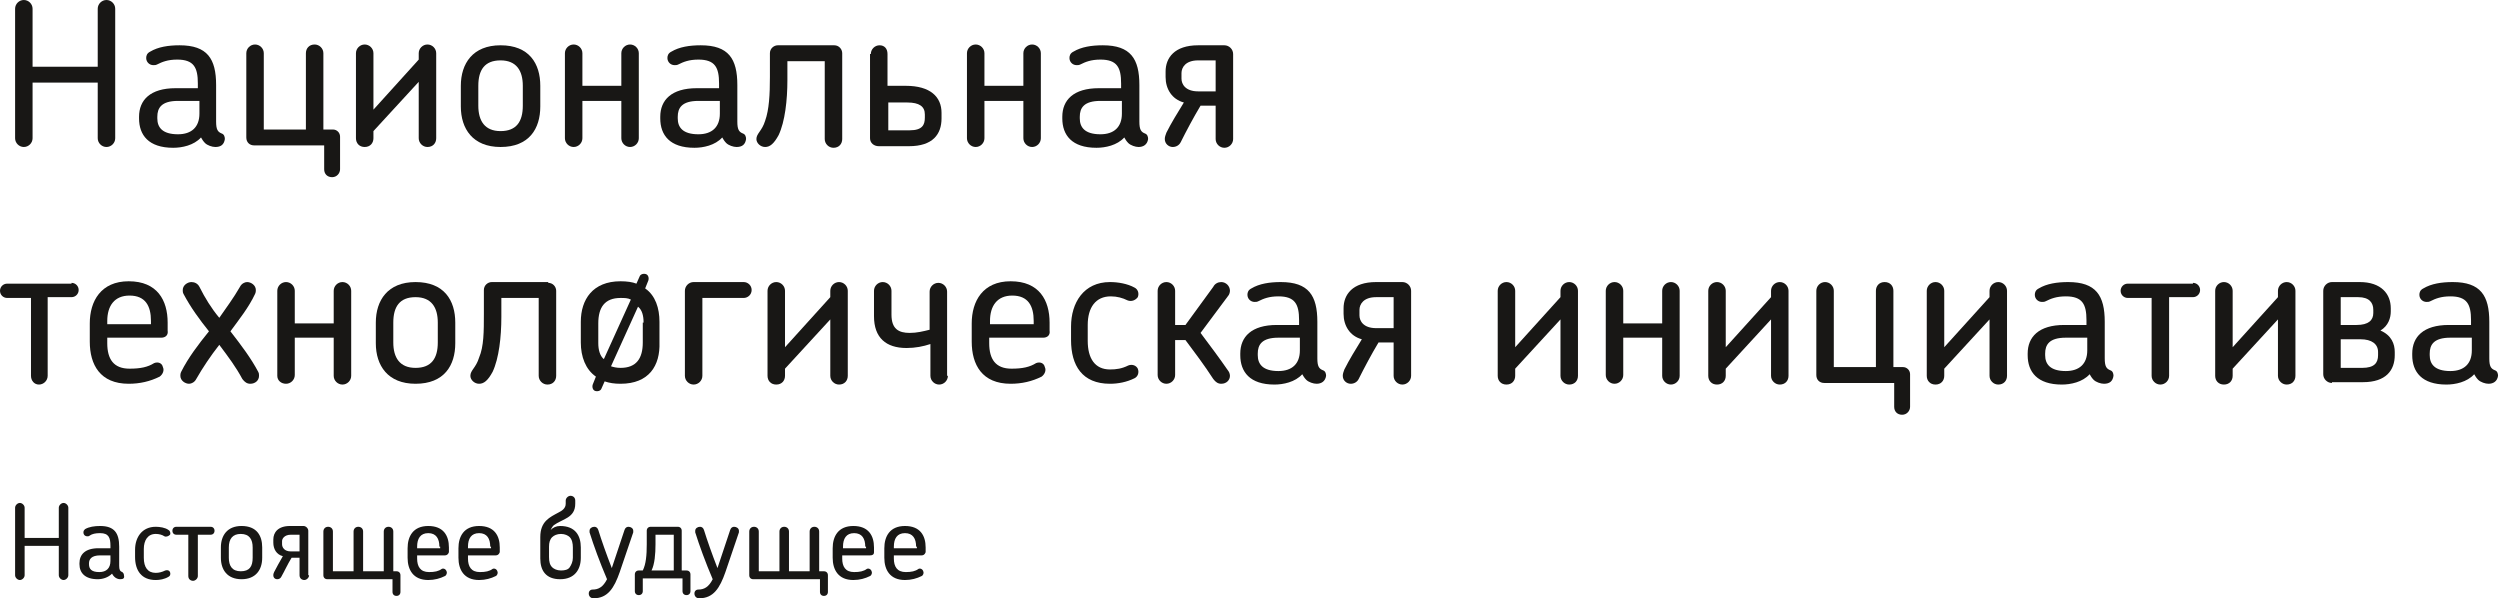 <?xml version="1.0" encoding="UTF-8"?> <svg xmlns="http://www.w3.org/2000/svg" width="702" height="168" viewBox="0 0 702 168" fill="none"><path d="M27.442 2.454C27.442 1.116 28.558 0 29.896 0C31.235 0 32.351 1.116 32.351 2.454V38.821C32.351 40.159 31.235 41.275 29.896 41.275C28.558 41.275 27.442 40.159 27.442 38.821V23.203H9.147V38.821C9.147 40.159 8.032 41.275 6.693 41.275C5.355 41.275 4.239 40.159 4.239 38.821V2.454C4.239 1.116 5.355 0 6.693 0C8.032 0 9.147 1.116 9.147 2.454V18.741H27.442V2.454Z" fill="#181715"></path><path d="M60.462 41.275C59.57 41.275 58.231 40.829 57.562 40.159C57.116 39.713 56.669 39.044 56.446 38.597C54.438 40.829 51.092 41.498 48.638 41.498C41.721 41.498 39.044 37.928 39.044 33.243V32.797C39.044 28.111 42.167 24.765 49.307 24.765H55.554V23.426C55.554 18.964 54.438 16.733 49.753 16.733C47.076 16.733 45.514 17.402 44.175 18.072C43.729 18.295 43.506 18.295 43.06 18.295C41.944 18.295 41.052 17.402 41.052 16.287C41.052 15.617 41.275 14.948 42.167 14.502C44.398 13.163 47.299 12.717 50.422 12.717C58.231 12.717 60.685 16.51 60.685 23.872V34.135C60.685 36.366 61.132 37.036 62.247 37.482C62.916 37.705 63.139 38.374 63.139 39.044C62.916 40.605 62.024 41.275 60.462 41.275ZM55.777 28.335H49.976C45.291 28.335 44.175 30.343 44.175 32.797V33.243C44.175 35.697 45.514 37.705 49.976 37.705C53.769 37.705 56 35.697 56 31.904V28.335H55.777Z" fill="#181715"></path><path d="M91.028 40.829H71.394C70.056 40.829 69.163 39.936 69.163 38.597V14.948C69.163 13.609 70.279 12.494 71.618 12.494C72.956 12.494 74.072 13.609 74.072 14.948V36.366H85.896V14.948C85.896 13.609 86.789 12.494 88.351 12.494C89.689 12.494 90.805 13.609 90.805 14.948V36.366H93.482C94.598 36.366 95.49 37.259 95.49 38.374V47.522C95.49 48.637 94.598 49.753 93.259 49.753C91.92 49.753 91.028 48.86 91.028 47.522V40.829Z" fill="#181715"></path><path d="M104.861 38.821C104.861 40.159 103.968 41.275 102.406 41.275C100.845 41.275 99.952 40.159 99.952 38.821V14.948C99.952 13.609 101.068 12.494 102.406 12.494C103.745 12.494 104.861 13.609 104.861 14.948V30.789L117.578 16.733V14.948C117.578 13.609 118.693 12.494 120.032 12.494C121.371 12.494 122.486 13.609 122.486 14.948V38.821C122.486 40.159 121.594 41.275 120.032 41.275C118.693 41.275 117.578 40.159 117.578 38.821V22.98L104.861 36.813V38.821Z" fill="#181715"></path><path d="M140.558 41.275C132.749 41.275 129.402 36.143 129.402 29.896V24.096C129.402 17.849 132.749 12.717 140.558 12.717C148.59 12.717 151.713 17.849 151.713 24.096V29.896C151.713 36.143 148.59 41.275 140.558 41.275ZM146.805 24.096C146.805 19.857 145.02 16.956 140.558 16.956C136.096 16.956 134.311 19.633 134.311 24.096V29.673C134.311 33.912 136.096 36.813 140.558 36.813C145.02 36.813 146.805 34.135 146.805 29.673V24.096Z" fill="#181715"></path><path d="M179.378 38.821C179.378 40.159 178.263 41.275 176.924 41.275C175.586 41.275 174.47 40.159 174.47 38.821V28.334H163.538V38.821C163.538 40.159 162.422 41.275 161.084 41.275C159.745 41.275 158.629 40.159 158.629 38.821V14.948C158.629 13.609 159.745 12.494 161.084 12.494C162.422 12.494 163.538 13.609 163.538 14.948V24.096H174.47V14.948C174.47 13.609 175.586 12.494 176.924 12.494C178.263 12.494 179.378 13.609 179.378 14.948V38.821Z" fill="#181715"></path><path d="M206.821 41.275C205.928 41.275 204.59 40.829 203.92 40.159C203.474 39.713 203.028 39.044 202.805 38.597C200.797 40.829 197.45 41.498 194.996 41.498C188.08 41.498 185.402 37.928 185.402 33.243V32.797C185.402 28.111 188.526 24.765 195.665 24.765H201.912V23.426C201.912 18.964 200.797 16.733 196.111 16.733C193.434 16.733 191.872 17.402 190.534 18.072C190.088 18.295 189.864 18.295 189.418 18.295C188.303 18.295 187.41 17.402 187.41 16.287C187.41 15.617 187.633 14.948 188.526 14.502C190.757 13.163 193.657 12.717 196.781 12.717C204.59 12.717 207.044 16.51 207.044 23.872V34.135C207.044 36.366 207.49 37.036 208.605 37.482C209.275 37.705 209.498 38.374 209.498 39.044C209.275 40.605 208.382 41.275 206.821 41.275ZM201.912 28.335H196.111C191.426 28.335 190.311 30.343 190.311 32.797V33.243C190.311 35.697 191.649 37.705 196.111 37.705C199.904 37.705 202.135 35.697 202.135 31.904V28.335H201.912Z" fill="#181715"></path><path d="M234.263 12.717C235.602 12.717 236.494 13.833 236.494 14.948V39.044C236.494 40.382 235.602 41.498 234.04 41.498C232.701 41.498 231.586 40.382 231.586 39.044V17.179H221.1V22.534C221.1 28.111 220.43 34.135 218.645 37.928C217.307 40.382 216.191 41.275 214.852 41.275C213.514 41.275 212.398 40.159 212.398 39.044C212.398 37.482 213.96 36.813 214.852 33.912C215.968 30.789 216.191 26.55 216.191 21.641V14.948C216.191 13.61 217.307 12.717 218.422 12.717H234.263Z" fill="#181715"></path><path d="M244.526 15.171C244.526 13.833 245.641 12.717 246.98 12.717C248.319 12.717 249.211 13.61 249.211 15.171V24.096H254.343C261.259 24.096 264.382 27.219 264.382 31.681V33.243C264.382 37.705 261.928 41.052 255.235 41.052H246.757C245.418 41.052 244.303 40.159 244.303 38.821V15.171H244.526ZM249.434 36.59H255.458C259.028 36.59 259.697 35.028 259.697 33.02V32.127C259.697 29.896 258.135 28.781 254.789 28.781H249.434V36.59Z" fill="#181715"></path><path d="M292.271 38.821C292.271 40.159 291.155 41.275 289.817 41.275C288.478 41.275 287.362 40.159 287.362 38.821V28.334H276.43V38.821C276.43 40.159 275.315 41.275 273.976 41.275C272.637 41.275 271.522 40.159 271.522 38.821V14.948C271.522 13.609 272.637 12.494 273.976 12.494C275.315 12.494 276.43 13.609 276.43 14.948V24.096H287.362V14.948C287.362 13.609 288.478 12.494 289.817 12.494C291.155 12.494 292.271 13.609 292.271 14.948V38.821Z" fill="#181715"></path><path d="M319.713 41.275C318.821 41.275 317.482 40.829 316.813 40.159C316.366 39.713 315.92 39.044 315.697 38.597C313.689 40.829 310.343 41.498 307.888 41.498C300.972 41.498 298.295 37.928 298.295 33.243V32.797C298.295 28.111 301.418 24.765 308.558 24.765H314.805V23.426C314.805 18.964 313.689 16.733 309.004 16.733C306.327 16.733 304.765 17.402 303.426 18.072C302.98 18.295 302.757 18.295 302.311 18.295C301.195 18.295 300.303 17.402 300.303 16.287C300.303 15.617 300.526 14.948 301.418 14.502C303.649 13.163 306.55 12.717 309.673 12.717C317.482 12.717 319.936 16.51 319.936 23.872V34.135C319.936 36.366 320.382 37.036 321.498 37.482C322.167 37.705 322.39 38.374 322.39 39.044C322.167 40.605 321.052 41.275 319.713 41.275ZM314.805 28.335H309.004C304.319 28.335 303.203 30.343 303.203 32.797V33.243C303.203 35.697 304.542 37.705 309.004 37.705C312.797 37.705 315.028 35.697 315.028 31.904V28.335H314.805Z" fill="#181715"></path><path d="M346.263 39.044C346.263 40.382 345.147 41.498 343.809 41.498C342.47 41.498 341.354 40.382 341.354 39.044V29.673H337.115C335.107 33.02 333.099 36.813 331.538 39.936C331.091 40.829 330.199 41.275 329.307 41.275C328.191 41.275 327.076 40.382 327.076 39.044C327.076 38.374 327.299 37.928 327.522 37.259C328.86 34.582 330.645 31.681 332.43 28.781C329.084 27.888 327.299 24.988 327.299 21.641V20.08C327.299 16.287 329.753 12.717 336.446 12.717H343.809C345.147 12.717 346.263 13.833 346.263 15.171V39.044ZM341.354 25.657V16.956H336.446C332.876 16.956 331.761 18.964 331.761 20.526V22.088C331.761 23.649 332.876 25.657 336.446 25.657H341.354Z" fill="#181715"></path><path d="M20.08 79.426C21.195 79.426 22.088 80.319 22.088 81.434C22.088 82.55 21.195 83.442 20.08 83.442H13.386V105.53C13.386 106.869 12.271 107.984 10.932 107.984C9.594 107.984 8.701 106.869 8.701 105.53V83.665H2.008C0.892 83.665 0 82.773 0 81.657C0 80.542 0.892 79.649 2.008 79.649H20.08V79.426Z" fill="#181715"></path><path d="M45.291 94.821H30.119V96.382C30.119 100.845 31.904 103.522 36.367 103.522C39.49 103.522 41.498 103.076 43.283 101.96C44.398 101.514 45.514 101.96 45.737 103.076C46.183 103.968 45.737 105.084 44.845 105.753C42.167 107.092 39.267 107.761 36.143 107.761C28.111 107.761 25.211 102.406 25.211 95.936V90.805C25.211 84.558 28.335 78.98 36.143 78.98C44.175 78.98 47.076 84.335 47.076 90.582V92.813C47.299 94.151 46.406 94.821 45.291 94.821ZM42.39 90.135C42.39 85.896 40.829 82.996 36.367 82.996C32.127 82.996 30.119 85.896 30.119 90.135V91.028H42.39V90.135Z" fill="#181715"></path><path d="M70.279 107.761C69.386 107.761 68.717 107.315 68.048 106.422C66.263 103.076 64.255 100.398 61.578 96.829C59.123 99.952 56.892 103.299 55.108 106.422C54.661 107.315 53.769 107.761 53.1 107.761C51.984 107.761 50.645 106.868 50.645 105.53C50.645 105.307 50.645 104.86 50.868 104.414C52.877 100.398 55.777 96.606 58.677 93.036C56 89.689 53.546 86.343 51.538 82.55C51.315 82.103 51.315 81.88 51.315 81.434C51.315 80.096 52.653 79.203 53.769 79.203C54.661 79.203 55.554 79.649 56 80.542C57.562 83.665 59.347 86.566 61.578 89.243C63.586 86.343 65.594 83.665 67.379 80.542C67.825 79.649 68.717 79.203 69.386 79.203C70.502 79.203 71.841 80.096 71.841 81.434C71.841 81.657 71.841 82.103 71.618 82.55C69.833 86.343 67.155 89.689 64.701 93.036C67.825 97.052 70.502 100.621 72.51 104.414C72.733 104.86 72.733 105.084 72.733 105.53C72.733 106.868 71.618 107.761 70.279 107.761Z" fill="#181715"></path><path d="M98.614 105.53C98.614 106.868 97.498 107.984 96.159 107.984C94.821 107.984 93.705 106.868 93.705 105.53V94.821H82.773V105.307C82.773 106.645 81.657 107.761 80.319 107.761C78.98 107.761 77.865 106.868 77.865 105.53V81.657C77.865 80.319 78.98 79.203 80.319 79.203C81.657 79.203 82.773 80.319 82.773 81.657V90.805H93.705V81.657C93.705 80.319 94.821 79.203 96.159 79.203C97.498 79.203 98.614 80.319 98.614 81.657V105.53Z" fill="#181715"></path><path d="M116.685 107.761C108.877 107.761 105.53 102.629 105.53 96.382V90.582C105.53 84.335 108.877 79.203 116.685 79.203C124.717 79.203 127.841 84.335 127.841 90.582V96.382C127.841 102.629 124.717 107.761 116.685 107.761ZM122.932 90.582C122.932 86.343 121.147 83.442 116.685 83.442C112.223 83.442 110.438 86.12 110.438 90.582V96.159C110.438 100.398 112.223 103.299 116.685 103.299C121.147 103.299 122.932 100.621 122.932 96.159V90.582Z" fill="#181715"></path><path d="M153.944 79.426C155.283 79.426 156.175 80.542 156.175 81.657V105.53C156.175 106.868 155.283 107.984 153.721 107.984C152.382 107.984 151.267 106.868 151.267 105.53V83.665H140.781V89.02C140.781 94.597 140.112 100.621 138.327 104.414C136.988 106.868 135.873 107.761 134.534 107.761C133.195 107.761 132.08 106.645 132.08 105.53C132.08 103.968 133.641 103.299 134.534 100.398C135.873 97.275 135.873 93.036 135.873 88.127V81.434C135.873 80.096 136.988 79.203 138.104 79.203H153.944V79.426Z" fill="#181715"></path><path d="M174.247 107.761C172.462 107.761 171.123 107.538 169.785 107.092L168.892 109.1C168.669 109.769 167.777 109.992 167.107 109.769C166.438 109.546 166.215 108.654 166.438 107.984L167.331 105.753C164.43 103.745 163.092 100.176 163.092 96.16V90.359C163.092 84.112 166.438 78.98 174.247 78.98C176.032 78.98 177.594 79.203 178.709 79.65L179.601 77.642C179.825 76.972 180.717 76.749 181.386 76.972C182.056 77.195 182.279 78.088 182.056 78.757L181.163 80.988C184.064 82.996 185.179 86.566 185.179 90.359V96.16C185.402 102.63 182.279 107.761 174.247 107.761ZM174.247 83.666C169.785 83.666 168 86.343 168 90.805V96.383C168 98.168 168.446 99.952 169.562 100.845L177.147 84.112C176.255 83.666 175.362 83.666 174.247 83.666ZM180.717 90.582C180.717 88.574 180.271 87.012 179.155 86.12L171.57 102.853C172.239 103.076 173.131 103.299 174.247 103.299C178.709 103.299 180.494 100.622 180.494 96.16V90.582H180.717Z" fill="#181715"></path><path d="M208.829 83.665H197.227V105.53C197.227 106.868 196.111 107.984 194.773 107.984C193.434 107.984 192.319 106.868 192.319 105.53V81.657C192.319 80.319 193.434 79.203 194.773 79.203H208.829C209.944 79.203 211.06 80.096 211.06 81.434C211.06 82.773 209.944 83.665 208.829 83.665Z" fill="#181715"></path><path d="M220.43 105.53C220.43 106.868 219.538 107.984 217.976 107.984C216.414 107.984 215.522 106.868 215.522 105.53V81.657C215.522 80.319 216.637 79.203 217.976 79.203C219.315 79.203 220.43 80.319 220.43 81.657V97.498L233.147 83.442V81.657C233.147 80.319 234.263 79.203 235.601 79.203C236.94 79.203 238.056 80.319 238.056 81.657V105.53C238.056 106.868 237.163 107.984 235.601 107.984C234.263 107.984 233.147 106.868 233.147 105.53V89.689L220.43 103.522V105.53Z" fill="#181715"></path><path d="M266.167 105.53C266.167 106.868 265.052 107.984 263.713 107.984C262.374 107.984 261.259 106.868 261.259 105.53V96.606C259.251 97.275 257.02 97.721 254.566 97.721C248.765 97.721 245.418 94.821 245.418 88.797V81.657C245.418 80.319 246.534 79.203 247.872 79.203C249.211 79.203 250.327 80.319 250.327 81.657V88.35C250.327 92.367 252.335 93.482 255.458 93.482C257.466 93.482 259.251 93.036 261.036 92.59V81.88C261.036 80.542 262.151 79.426 263.49 79.426C264.829 79.426 265.944 80.542 265.944 81.88V105.53H266.167Z" fill="#181715"></path><path d="M292.94 94.821H277.769V96.382C277.769 100.845 279.554 103.522 284.016 103.522C287.139 103.522 289.147 103.076 290.932 101.96C292.048 101.514 293.163 101.96 293.386 103.076C293.833 103.968 293.386 105.084 292.494 105.753C289.817 107.092 286.916 107.761 283.793 107.761C275.761 107.761 272.86 102.406 272.86 95.936V90.805C272.86 84.558 275.984 78.98 283.793 78.98C291.825 78.98 294.725 84.335 294.725 90.582V92.813C294.948 94.151 294.056 94.821 292.94 94.821ZM290.263 90.135C290.263 85.896 288.701 82.996 284.239 82.996C280 82.996 277.992 85.896 277.992 90.135V91.028H290.263V90.135Z" fill="#181715"></path><path d="M316.59 84.335C315.251 83.665 313.689 83.219 311.904 83.219C307.665 83.219 305.434 86.343 305.434 91.251V95.713C305.434 100.621 307.442 103.745 311.681 103.745C313.466 103.745 315.028 103.522 316.813 102.629C317.928 102.183 319.044 102.629 319.49 103.522C319.936 104.637 319.49 105.753 318.598 106.199C316.366 107.315 313.912 107.761 311.681 107.761C303.872 107.761 300.749 102.629 300.749 95.49V91.697C300.749 85.004 304.319 79.203 311.681 79.203C313.912 79.203 316.59 79.649 318.598 80.765C319.49 81.211 319.936 82.327 319.49 83.442C318.821 84.335 317.705 84.781 316.59 84.335Z" fill="#181715"></path><path d="M329.976 91.251H332.876L340.685 80.542C341.131 79.649 342.024 79.203 342.916 79.203C344.255 79.203 345.37 80.319 345.37 81.657C345.37 82.103 345.147 82.773 344.924 82.996L337.115 93.482C339.793 97.052 342.47 100.621 344.924 104.191C345.147 104.414 345.37 105.084 345.37 105.53C345.37 106.645 344.478 107.761 342.916 107.761C342.024 107.761 341.354 107.315 340.685 106.422C338.231 102.629 335.554 99.06 332.876 95.49H329.976V105.307C329.976 106.645 328.86 107.761 327.522 107.761C326.183 107.761 325.068 106.645 325.068 105.307V81.657C325.068 80.319 326.183 79.203 327.522 79.203C328.86 79.203 329.976 80.319 329.976 81.657V91.251Z" fill="#181715"></path><path d="M369.689 107.761C368.797 107.761 367.458 107.315 366.789 106.645C366.343 106.199 365.896 105.53 365.673 105.084C363.665 107.315 360.319 107.984 357.865 107.984C350.948 107.984 348.271 104.414 348.271 99.729V99.283C348.271 94.597 351.394 91.251 358.534 91.251H364.781V89.912C364.781 85.45 363.665 83.219 358.98 83.219C356.303 83.219 354.741 83.888 353.402 84.558C352.956 84.781 352.733 84.781 352.287 84.781C351.171 84.781 350.279 83.888 350.279 82.773C350.279 82.103 350.502 81.434 351.394 80.988C353.625 79.649 356.526 79.203 359.649 79.203C367.458 79.203 369.912 82.996 369.912 90.359V100.621C369.912 102.853 370.359 103.522 371.474 103.968C372.143 104.191 372.366 104.86 372.366 105.53C372.143 107.092 371.028 107.761 369.689 107.761ZM364.781 94.821H358.98C354.295 94.821 353.179 96.829 353.179 99.283V99.729C353.179 102.183 354.518 104.191 358.98 104.191C362.773 104.191 365.004 102.183 365.004 98.39V94.821H364.781Z" fill="#181715"></path><path d="M396.239 105.53C396.239 106.868 395.123 107.984 393.785 107.984C392.446 107.984 391.33 106.868 391.33 105.53V96.159H387.091C385.083 99.506 383.076 103.299 381.514 106.422C381.068 107.315 380.175 107.761 379.283 107.761C378.167 107.761 377.052 106.868 377.052 105.53C377.052 104.86 377.275 104.414 377.498 103.745C378.836 101.068 380.621 98.167 382.406 95.267C379.06 94.374 377.275 91.474 377.275 88.127V86.566C377.275 82.773 379.729 79.203 386.422 79.203H393.785C395.123 79.203 396.239 80.319 396.239 81.657V105.53ZM391.33 92.143V83.442H386.422C382.852 83.442 381.737 85.45 381.737 87.012V88.574C381.737 90.135 382.852 92.143 386.422 92.143H391.33Z" fill="#181715"></path><path d="M425.466 105.53C425.466 106.868 424.574 107.984 423.012 107.984C421.45 107.984 420.558 106.868 420.558 105.53V81.657C420.558 80.319 421.673 79.203 423.012 79.203C424.35 79.203 425.466 80.319 425.466 81.657V97.498L438.183 83.442V81.657C438.183 80.319 439.299 79.203 440.637 79.203C441.976 79.203 443.092 80.319 443.092 81.657V105.53C443.092 106.868 442.199 107.984 440.637 107.984C439.299 107.984 438.183 106.868 438.183 105.53V89.689L425.466 103.522V105.53Z" fill="#181715"></path><path d="M471.649 105.53C471.649 106.868 470.534 107.984 469.195 107.984C467.856 107.984 466.741 106.868 466.741 105.53V94.821H455.809V105.307C455.809 106.645 454.693 107.761 453.354 107.761C452.016 107.761 450.9 106.645 450.9 105.307V81.657C450.9 80.319 452.016 79.203 453.354 79.203C454.693 79.203 455.809 80.319 455.809 81.657V90.805H466.741V81.657C466.741 80.319 467.856 79.203 469.195 79.203C470.534 79.203 471.649 80.319 471.649 81.657V105.53Z" fill="#181715"></path><path d="M484.59 105.53C484.59 106.868 483.697 107.984 482.135 107.984C480.574 107.984 479.681 106.868 479.681 105.53V81.657C479.681 80.319 480.797 79.203 482.135 79.203C483.474 79.203 484.59 80.319 484.59 81.657V97.498L497.307 83.442V81.657C497.307 80.319 498.422 79.203 499.761 79.203C501.1 79.203 502.215 80.319 502.215 81.657V105.53C502.215 106.868 501.323 107.984 499.761 107.984C498.422 107.984 497.307 106.868 497.307 105.53V89.689L484.59 103.522V105.53Z" fill="#181715"></path><path d="M531.888 107.538H512.255C510.916 107.538 510.024 106.645 510.024 105.307V81.657C510.024 80.319 511.139 79.203 512.478 79.203C513.817 79.203 514.932 80.319 514.932 81.657V103.076H526.757V81.657C526.757 80.319 527.649 79.203 529.211 79.203C530.773 79.203 531.665 80.319 531.665 81.657V103.076H534.343C535.458 103.076 536.35 103.968 536.35 105.084V114.231C536.35 115.347 535.458 116.462 534.119 116.462C532.781 116.462 531.888 115.57 531.888 114.231V107.538Z" fill="#181715"></path><path d="M545.944 105.53C545.944 106.868 545.052 107.984 543.49 107.984C541.928 107.984 541.036 106.868 541.036 105.53V81.657C541.036 80.319 542.151 79.203 543.49 79.203C544.828 79.203 545.944 80.319 545.944 81.657V97.498L558.661 83.442V81.657C558.661 80.319 559.777 79.203 561.115 79.203C562.454 79.203 563.57 80.319 563.57 81.657V105.53C563.57 106.868 562.677 107.984 561.115 107.984C559.777 107.984 558.661 106.868 558.661 105.53V89.689L545.944 103.522V105.53Z" fill="#181715"></path><path d="M590.789 107.761C589.896 107.761 588.558 107.315 587.888 106.645C587.442 106.199 586.996 105.53 586.773 105.084C584.765 107.315 581.418 107.984 578.964 107.984C572.048 107.984 569.37 104.414 569.37 99.729V99.283C569.37 94.597 572.494 91.251 579.633 91.251H585.88V89.912C585.88 85.45 584.765 83.219 580.079 83.219C577.402 83.219 575.84 83.888 574.502 84.558C574.056 84.781 573.832 84.781 573.386 84.781C572.271 84.781 571.378 83.888 571.378 82.773C571.378 82.103 571.601 81.434 572.494 80.988C574.725 79.649 577.625 79.203 580.749 79.203C588.557 79.203 591.012 82.996 591.012 90.359V100.621C591.012 102.853 591.458 103.522 592.573 103.968C593.243 104.191 593.466 104.86 593.466 105.53C593.243 107.092 592.35 107.761 590.789 107.761ZM585.88 94.821H580.079C575.394 94.821 574.279 96.829 574.279 99.283V99.729C574.279 102.183 575.617 104.191 580.079 104.191C583.872 104.191 586.103 102.183 586.103 98.39V94.821H585.88Z" fill="#181715"></path><path d="M615.777 79.426C616.892 79.426 617.785 80.319 617.785 81.434C617.785 82.55 616.892 83.442 615.777 83.442H609.084V105.53C609.084 106.869 607.968 107.984 606.629 107.984C605.291 107.984 604.175 106.869 604.175 105.53V83.665H597.482C596.366 83.665 595.474 82.773 595.474 81.657C595.474 80.542 596.366 79.649 597.482 79.649H615.777V79.426Z" fill="#181715"></path><path d="M626.932 105.53C626.932 106.868 626.04 107.984 624.478 107.984C622.916 107.984 622.024 106.868 622.024 105.53V81.657C622.024 80.319 623.139 79.203 624.478 79.203C625.817 79.203 626.932 80.319 626.932 81.657V97.498L639.649 83.442V81.657C639.649 80.319 640.765 79.203 642.103 79.203C643.442 79.203 644.558 80.319 644.558 81.657V105.53C644.558 106.868 643.665 107.984 642.103 107.984C640.765 107.984 639.649 106.868 639.649 105.53V89.689L626.932 103.522V105.53Z" fill="#181715"></path><path d="M654.82 107.538C653.482 107.538 652.366 106.422 652.366 105.084V81.657C652.366 80.319 653.482 79.203 654.82 79.203H662.629C668.653 79.203 671.33 82.55 671.33 86.566V87.458C671.33 89.243 670.661 91.474 668.43 92.813C671.554 94.151 672.446 96.606 672.446 98.837V99.729C672.446 103.968 669.992 107.315 663.522 107.315H654.82V107.538ZM657.275 83.442V91.251H661.737C665.083 91.251 666.422 89.912 666.422 87.904V87.012C666.422 85.004 665.306 83.442 662.183 83.442H657.275ZM657.275 95.267V103.299H663.299C666.645 103.299 667.761 101.96 667.761 99.729V98.837C667.761 96.606 665.976 95.267 662.852 95.267H657.275Z" fill="#181715"></path><path d="M698.773 107.761C697.88 107.761 696.542 107.315 695.872 106.645C695.426 106.199 694.98 105.53 694.757 105.084C692.749 107.315 689.402 107.984 686.948 107.984C680.032 107.984 677.354 104.414 677.354 99.729V99.283C677.354 94.597 680.478 91.251 687.617 91.251H693.864V89.912C693.864 85.45 692.749 83.219 688.063 83.219C685.386 83.219 683.824 83.888 682.486 84.558C682.04 84.781 681.816 84.781 681.37 84.781C680.255 84.781 679.362 83.888 679.362 82.773C679.362 82.103 679.585 81.434 680.478 80.988C682.709 79.649 685.609 79.203 688.733 79.203C696.541 79.203 698.996 82.996 698.996 90.359V100.621C698.996 102.853 699.442 103.522 700.557 103.968C701.227 104.191 701.45 104.86 701.45 105.53C701.227 107.092 700.111 107.761 698.773 107.761ZM693.864 94.821H688.063C683.378 94.821 682.263 96.829 682.263 99.283V99.729C682.263 102.183 683.601 104.191 688.063 104.191C691.856 104.191 694.087 102.183 694.087 98.39V94.821H693.864Z" fill="#181715"></path><path d="M16.51 142.565C16.51 141.896 17.179 141.227 17.849 141.227C18.518 141.227 19.187 141.896 19.187 142.565V161.53C19.187 162.199 18.518 162.868 17.849 162.868C17.179 162.868 16.51 162.199 16.51 161.53V153.275H6.916V161.53C6.916 162.199 6.247 162.868 5.578 162.868C4.908 162.868 4.239 162.199 4.239 161.53V142.565C4.239 141.896 4.908 141.227 5.578 141.227C6.247 141.227 6.916 141.896 6.916 142.565V151.044H16.51V142.565Z" fill="#181715"></path><path d="M33.689 162.645C33.243 162.645 32.574 162.422 32.127 161.976C31.904 161.753 31.681 161.53 31.458 161.083C30.343 162.199 28.781 162.645 27.442 162.645C23.873 162.645 22.311 160.86 22.311 158.406V158.183C22.311 155.729 23.872 153.944 27.665 153.944H31.012V153.275C31.012 151.044 30.566 149.705 28.112 149.705C26.773 149.705 25.881 149.928 25.211 150.374C24.988 150.597 24.765 150.597 24.542 150.597C23.872 150.597 23.426 150.151 23.426 149.482C23.426 149.036 23.649 148.813 23.872 148.589C24.988 147.92 26.55 147.697 28.112 147.697C32.127 147.697 33.466 149.705 33.466 153.498V158.852C33.466 159.968 33.689 160.414 34.359 160.637C34.582 160.86 34.805 161.083 34.805 161.53C35.028 162.422 34.582 162.645 33.689 162.645ZM31.235 155.952H28.112C25.657 155.952 24.988 157.068 24.988 158.183V158.406C24.988 159.745 25.657 160.637 27.889 160.637C29.896 160.637 31.012 159.522 31.012 157.514V155.952H31.235Z" fill="#181715"></path><path d="M46.183 150.597C45.514 150.151 44.621 149.928 43.729 149.928C41.498 149.928 40.383 151.713 40.383 154.167V156.621C40.383 159.299 41.498 160.86 43.729 160.86C44.621 160.86 45.514 160.637 46.406 160.191C47.076 159.968 47.522 160.191 47.745 160.637C47.968 161.307 47.745 161.753 47.299 161.976C46.183 162.645 44.845 162.868 43.729 162.868C39.713 162.868 37.928 160.191 37.928 156.398V154.39C37.928 150.821 39.936 147.92 43.729 147.92C44.845 147.92 46.406 148.143 47.299 148.813C47.745 149.036 47.968 149.705 47.745 150.151C47.299 150.597 46.63 150.821 46.183 150.597Z" fill="#181715"></path><path d="M59.123 147.92C59.793 147.92 60.239 148.366 60.239 149.036C60.239 149.705 59.793 150.151 59.123 150.151H55.554V161.753C55.554 162.422 54.885 163.091 54.215 163.091C53.546 163.091 52.877 162.645 52.877 161.753V150.151H49.53C48.861 150.151 48.414 149.705 48.414 149.036C48.414 148.366 48.861 147.92 49.53 147.92H59.123Z" fill="#181715"></path><path d="M67.825 162.645C63.809 162.645 62.024 159.968 62.024 156.621V153.721C62.024 150.374 63.809 147.697 67.825 147.697C72.064 147.697 73.625 150.374 73.625 153.721V156.621C73.625 159.968 71.841 162.645 67.825 162.645ZM70.948 153.721C70.948 151.49 70.056 149.928 67.602 149.928C65.371 149.928 64.255 151.267 64.255 153.721V156.621C64.255 158.852 65.147 160.414 67.602 160.414C70.056 160.414 70.948 159.076 70.948 156.621V153.721Z" fill="#181715"></path><path d="M86.789 161.53C86.789 162.199 86.12 162.868 85.45 162.868C84.781 162.868 84.112 162.422 84.112 161.53V156.621H81.88C80.765 158.406 79.873 160.414 78.98 161.976C78.757 162.422 78.311 162.645 77.865 162.645C77.195 162.645 76.749 162.199 76.749 161.53C76.749 161.307 76.749 161.083 76.972 160.637C77.641 159.299 78.534 157.737 79.426 156.175C77.641 155.729 76.749 154.167 76.749 152.382V151.49C76.749 149.482 78.088 147.697 81.434 147.697H85.227C85.896 147.697 86.566 148.366 86.566 149.036V161.53H86.789ZM84.112 154.613V150.151H81.657C79.873 150.151 79.203 151.267 79.203 151.936V152.829C79.203 153.721 79.873 154.836 81.657 154.836H84.112V154.613Z" fill="#181715"></path><path d="M91.92 162.645C91.251 162.645 90.805 162.199 90.805 161.53V149.259C90.805 148.589 91.251 147.92 92.143 147.92C92.813 147.92 93.482 148.366 93.482 149.259V160.414H99.283V149.259C99.283 148.589 99.729 147.92 100.621 147.92C101.291 147.92 101.96 148.366 101.96 149.259V160.414H107.761V149.259C107.761 148.589 108.207 147.92 109.1 147.92C109.769 147.92 110.438 148.366 110.438 149.259V160.414H111.331C112 160.414 112.446 160.86 112.446 161.53V166.215C112.446 166.884 112 167.331 111.331 167.331C110.661 167.331 110.215 166.884 110.215 166.215V162.645H91.92Z" fill="#181715"></path><path d="M124.94 155.952H117.131V156.844C117.131 159.076 118.024 160.637 120.478 160.637C122.04 160.637 123.155 160.414 124.048 159.745C124.494 159.522 125.163 159.745 125.386 160.414C125.61 160.86 125.386 161.53 124.94 161.753C123.602 162.422 122.04 162.868 120.255 162.868C116.016 162.868 114.454 159.968 114.454 156.621V153.944C114.454 150.597 116.016 147.697 120.255 147.697C124.494 147.697 126.056 150.374 126.056 153.721V155.06C125.833 155.729 125.386 155.952 124.94 155.952ZM123.378 153.498C123.378 151.267 122.486 149.705 120.255 149.705C118.024 149.705 117.131 151.267 117.131 153.498V153.944H123.602V153.498H123.378Z" fill="#181715"></path><path d="M139.219 155.952H131.41V156.844C131.41 159.076 132.303 160.637 134.757 160.637C136.319 160.637 137.434 160.414 138.327 159.745C138.773 159.522 139.442 159.745 139.665 160.414C139.888 160.86 139.665 161.53 139.219 161.753C137.88 162.422 136.319 162.868 134.534 162.868C130.295 162.868 128.733 159.968 128.733 156.621V153.944C128.733 150.597 130.295 147.697 134.534 147.697C138.773 147.697 140.335 150.374 140.335 153.721V155.06C140.112 155.729 139.665 155.952 139.219 155.952ZM137.657 153.498C137.657 151.267 136.765 149.705 134.534 149.705C132.303 149.705 131.41 151.267 131.41 153.498V153.944H137.88V153.498H137.657Z" fill="#181715"></path><path d="M151.713 156.844V150.82C151.713 146.358 154.39 145.243 156.845 143.904C157.737 143.458 158.853 142.788 158.853 141.45V140.557C158.853 139.888 159.522 139.219 160.191 139.219C160.861 139.219 161.53 139.665 161.53 140.557V141.45C161.53 145.466 157.96 145.689 155.506 147.474C155.06 147.92 154.837 148.366 154.613 148.812C155.283 148.143 156.175 147.697 157.291 147.697C161.53 147.697 163.092 150.374 163.092 153.721V156.621C163.092 159.968 161.307 162.645 157.291 162.645C153.275 162.645 151.713 160.191 151.713 156.844ZM160.86 153.721C160.86 152.605 160.637 151.49 159.968 150.82C159.522 150.374 158.629 149.928 157.514 149.928C156.398 149.928 155.506 150.374 155.06 150.82C154.39 151.49 154.167 152.382 154.167 153.498V156.398C154.167 157.737 154.39 158.629 155.06 159.298C155.506 159.745 156.398 160.191 157.514 160.191C158.629 160.191 159.522 159.968 159.968 159.298C160.414 158.629 160.86 157.737 160.86 156.621V153.721Z" fill="#181715"></path><path d="M174.024 160.637C172.462 165.099 170.677 168 166.661 168C165.769 168 165.323 167.331 165.323 166.661C165.323 165.992 165.769 165.546 166.438 165.546C168 165.546 169.339 164.876 170.454 162.645C168.446 157.96 166.661 153.052 165.546 149.482C165.546 149.259 165.546 149.259 165.546 149.036C165.546 148.366 166.215 147.92 166.884 147.92C167.331 147.92 167.777 148.143 168 148.813C168.892 151.713 170.231 155.506 171.793 159.522L175.363 148.813C175.586 148.143 176.032 147.92 176.478 147.92C177.147 147.92 177.817 148.366 177.817 149.036C177.817 149.259 177.817 149.259 177.817 149.482L174.024 160.637Z" fill="#181715"></path><path d="M180.494 160.191C181.386 158.406 181.609 155.952 181.609 152.829V149.036C181.609 148.366 182.056 147.92 182.725 147.92H190.311C190.98 147.92 191.426 148.366 191.426 149.036V160.191H192.765C193.434 160.191 193.88 160.637 193.88 161.307V165.992C193.88 166.661 193.434 167.107 192.765 167.107C192.096 167.107 191.649 166.661 191.649 165.992V162.422H180.494V165.992C180.494 166.661 180.048 167.107 179.378 167.107C178.709 167.107 178.263 166.661 178.263 165.992V161.307C178.263 160.637 178.709 160.191 179.378 160.191H180.494ZM189.195 160.191V150.151H184.064V152.829C184.064 155.506 183.841 158.406 182.948 160.191H189.195Z" fill="#181715"></path><path d="M203.697 160.637C202.135 165.099 200.35 168 196.335 168C195.442 168 194.996 167.331 194.996 166.661C194.996 165.992 195.442 165.546 196.111 165.546C197.673 165.546 199.012 164.876 200.127 162.645C198.119 157.96 196.335 153.052 195.219 149.482C195.219 149.259 195.219 149.259 195.219 149.036C195.219 148.366 195.888 147.92 196.558 147.92C197.004 147.92 197.45 148.143 197.673 148.813C198.566 151.713 199.904 155.506 201.466 159.522L205.036 148.813C205.259 148.143 205.705 147.92 206.151 147.92C206.821 147.92 207.49 148.366 207.49 149.036C207.49 149.259 207.49 149.259 207.49 149.482L203.697 160.637Z" fill="#181715"></path><path d="M211.506 162.645C210.837 162.645 210.39 162.199 210.39 161.53V149.259C210.39 148.589 210.837 147.92 211.729 147.92C212.398 147.92 213.068 148.366 213.068 149.259V160.414H218.868V149.259C218.868 148.589 219.315 147.92 220.207 147.92C220.876 147.92 221.546 148.366 221.546 149.259V160.414H227.347V149.259C227.347 148.589 227.793 147.92 228.685 147.92C229.354 147.92 230.024 148.366 230.024 149.259V160.414H231.362C232.032 160.414 232.478 160.86 232.478 161.53V166.215C232.478 166.884 232.032 167.331 231.362 167.331C230.693 167.331 230.247 166.884 230.247 166.215V162.645H211.506Z" fill="#181715"></path><path d="M244.303 155.952H236.494V156.844C236.494 159.076 237.386 160.637 239.841 160.637C241.402 160.637 242.518 160.414 243.41 159.745C243.856 159.522 244.526 159.745 244.749 160.414C244.972 160.86 244.749 161.53 244.303 161.753C242.964 162.422 241.402 162.868 239.617 162.868C235.378 162.868 233.817 159.968 233.817 156.621V153.944C233.817 150.597 235.378 147.697 239.617 147.697C243.856 147.697 245.418 150.374 245.418 153.721V155.06C245.418 155.729 244.972 155.952 244.303 155.952ZM242.964 153.498C242.964 151.267 242.072 149.705 239.841 149.705C237.609 149.705 236.717 151.267 236.717 153.498V153.944H243.187V153.498H242.964Z" fill="#181715"></path><path d="M258.805 155.952H250.996V156.844C250.996 159.076 251.888 160.637 254.343 160.637C255.904 160.637 257.02 160.414 257.912 159.745C258.359 159.522 259.028 159.745 259.251 160.414C259.474 160.86 259.251 161.53 258.805 161.753C257.466 162.422 255.904 162.868 254.119 162.868C249.88 162.868 248.319 159.968 248.319 156.621V153.944C248.319 150.597 249.88 147.697 254.119 147.697C258.359 147.697 259.92 150.374 259.92 153.721V155.06C259.697 155.729 259.251 155.952 258.805 155.952ZM257.243 153.498C257.243 151.267 256.351 149.705 254.119 149.705C251.888 149.705 250.996 151.267 250.996 153.498V153.944H257.466V153.498H257.243Z" fill="#181715"></path></svg> 